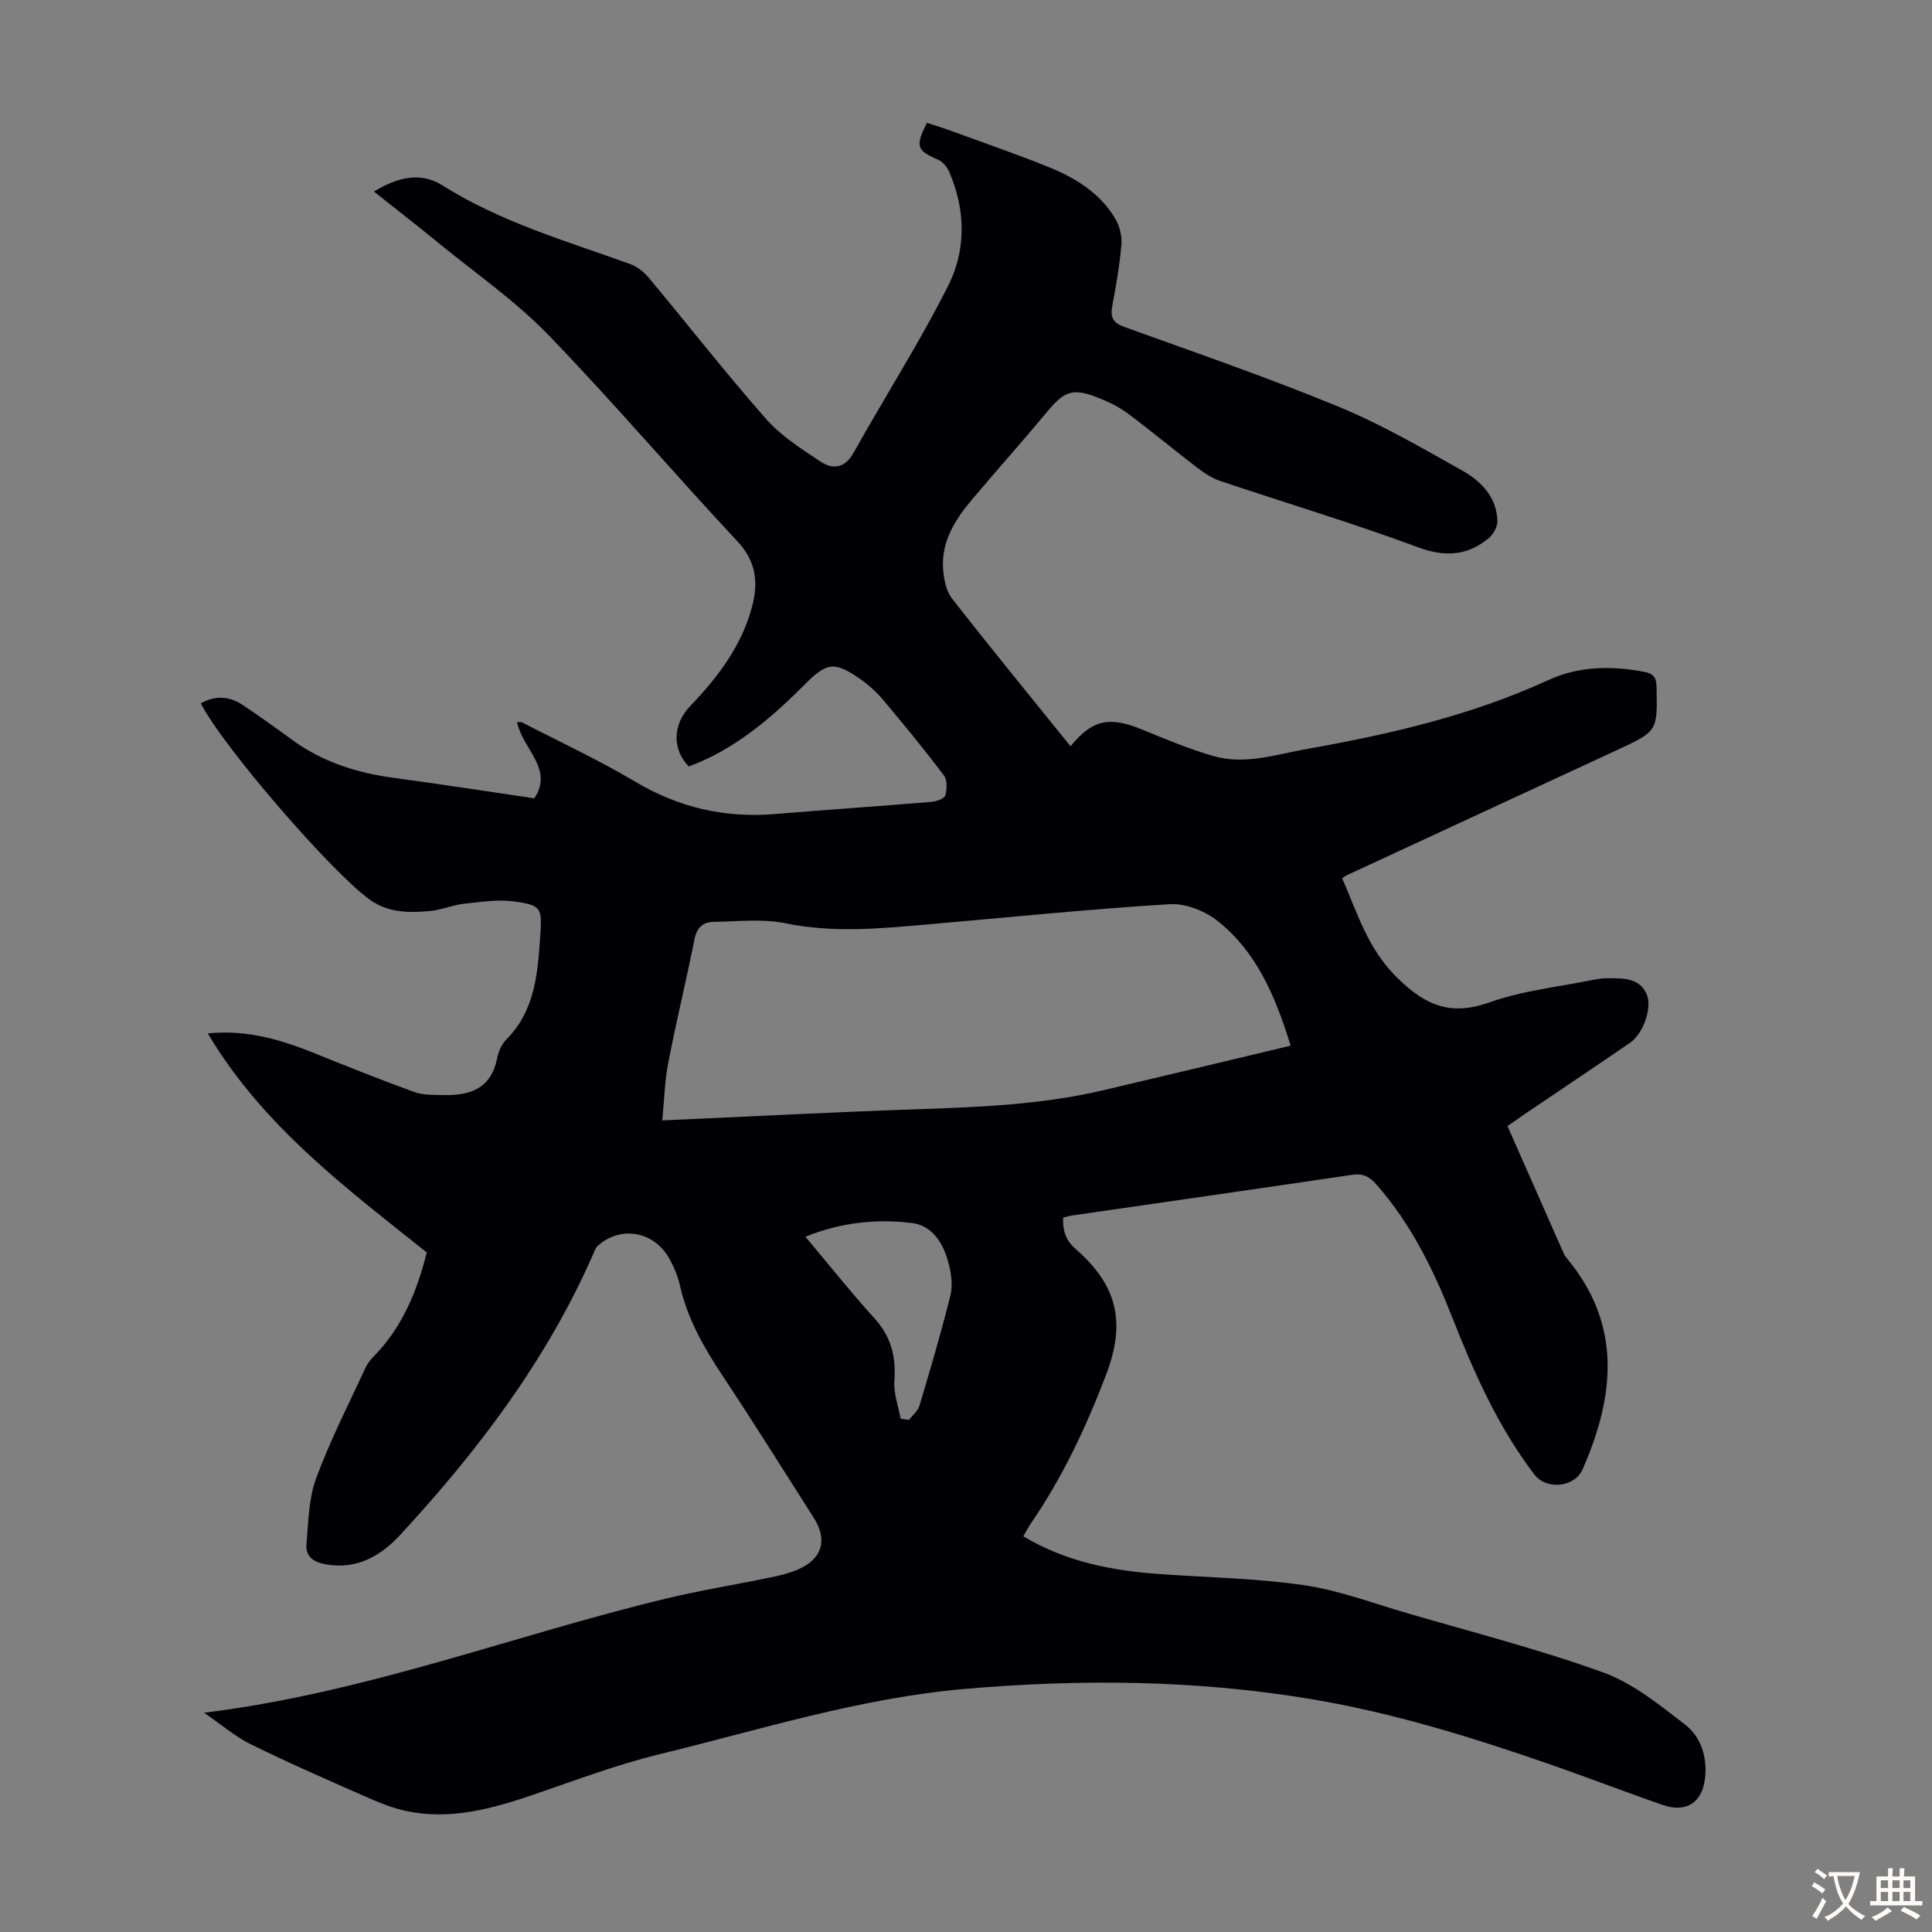 <svg enable-background="new 0 0 400 400" viewBox="0 0 400 400" xmlns="http://www.w3.org/2000/svg"><rect x="0" y="0" width="400" height="400" fill="#808080" stroke="none"/><path d="m42.25 354.6c33.57-4.12 64.07-16.04 95.64-23.63 7.16-1.72 14.46-2.89 21.68-4.39 1.96-.41 3.95-.89 5.77-1.69 4.91-2.17 6.03-6.12 3.14-10.65-6.2-9.71-12.3-19.49-18.67-29.09-3.92-5.9-7.43-11.91-9.01-18.91-.44-1.94-1.23-3.85-2.19-5.6-3.14-5.74-10.14-6.97-14.87-2.68-.46.42-.68 1.13-.95 1.74-9.6 21.89-23.82 40.65-39.91 58.06-3.96 4.29-8.84 7.2-15.19 6.16-2.51-.41-4.46-1.47-4.24-4.15.39-4.61.44-9.46 2-13.7 2.89-7.84 6.74-15.33 10.25-22.94.41-.89 1.08-1.7 1.78-2.41 5.9-6.04 8.89-13.53 10.88-21.41-16.76-13.39-33.92-26.14-45.34-45.36 8.47-.82 15.53 1.45 22.5 4.27 6.71 2.71 13.44 5.4 20.25 7.87 1.83.66 3.97.58 5.97.63 5.46.14 9.89-1.26 11.16-7.51.28-1.38.89-2.93 1.85-3.9 6.06-6.06 6.6-13.84 7.11-21.69.36-5.57.27-6.18-5.26-6.97-3.44-.49-7.06.09-10.57.47-2.31.25-4.55 1.25-6.86 1.48-4.36.42-8.69.44-12.55-2.29-7.77-5.49-30.47-31.7-35.05-40.69 3.01-1.7 5.95-1.49 8.72.36 3.44 2.3 6.8 4.72 10.14 7.16 6.31 4.61 13.44 6.88 21.11 7.91 9.61 1.29 19.19 2.78 29.08 4.23 4.1-6.07-2.47-10.24-3.56-15.77.34.02.76-.08 1.06.07 7.82 4.04 15.82 7.76 23.38 12.25 9.01 5.36 18.5 7.56 28.86 6.71 10.81-.89 21.64-1.62 32.45-2.52 1.04-.09 2.7-.64 2.9-1.32.38-1.29.43-3.22-.3-4.19-4.05-5.35-8.31-10.54-12.63-15.68-1.35-1.61-2.98-3.06-4.71-4.26-5.25-3.66-6.86-3.46-11.33 1.02-7.07 7.09-14.57 13.57-24.13 17.1-3.5-3.55-3.34-8.74.29-12.51 5.8-6.03 10.78-12.62 12.88-20.88 1.23-4.85.72-9.14-3.11-13.23-13.23-14.14-25.78-28.92-39.24-42.83-6.72-6.94-14.83-12.55-22.36-18.71-4.4-3.6-8.89-7.08-13.65-10.87 4.81-2.94 9.63-4.15 14.15-1.3 12.08 7.63 25.63 11.52 38.86 16.29 1.47.53 2.9 1.66 3.91 2.88 8.1 9.71 15.89 19.69 24.23 29.17 3.1 3.53 7.28 6.19 11.25 8.83 2.54 1.69 5.04 1.54 6.91-1.8 6.47-11.59 13.67-22.81 19.62-34.66 3.7-7.37 3.57-15.64.18-23.47-.43-1-1.32-2.1-2.27-2.52-4.47-1.93-4.82-2.75-2.35-7.65 1.49.49 3.06.95 4.6 1.52 6.82 2.49 13.69 4.86 20.43 7.57 5.67 2.28 10.88 5.43 14.05 10.91.87 1.5 1.33 3.55 1.18 5.28-.36 4.22-1.09 8.43-1.88 12.6-.45 2.38.12 3.53 2.55 4.4 14.82 5.34 29.73 10.49 44.29 16.49 8.84 3.64 17.21 8.51 25.57 13.2 3.95 2.21 7.22 5.53 7.32 10.54.02 1.22-.95 2.83-1.96 3.63-4.41 3.51-8.93 3.79-14.49 1.73-13.5-5.01-27.33-9.14-40.99-13.74-1.73-.58-3.34-1.69-4.81-2.81-4.8-3.67-9.44-7.54-14.28-11.15-1.77-1.32-3.83-2.33-5.89-3.16-5.45-2.2-7.17-1.56-10.84 2.86-5.08 6.11-10.38 12.03-15.5 18.11-3.52 4.18-6.43 8.73-5.99 14.49.16 2.04.6 4.43 1.8 5.97 8.05 10.31 16.34 20.43 24.58 30.64 4.41-5.47 8-6.23 14.55-3.57 4.95 2.02 9.9 4.11 15.02 5.59 6.6 1.9 13.07-.36 19.55-1.5 17.1-3.03 33.91-6.93 49.82-14.24 6.21-2.85 13-3 19.78-1.7 1.88.36 2.56 1.08 2.6 3.06.19 9.24.25 9.24-8.2 13.15-18.66 8.64-37.32 17.28-55.98 25.93-.2.09-.37.24-.91.61 3.15 7.14 5.23 14.52 11.37 20.57 5.96 5.86 11.14 7.97 19.2 5.1 6.78-2.42 14.15-3.17 21.26-4.62 1.09-.22 2.22-.38 3.33-.36 3.01.06 6.27-.16 7.84 3.2 1.29 2.75-.61 8.27-3.41 10.18-7.2 4.93-14.45 9.78-21.68 14.67-1.19.81-2.36 1.64-3.68 2.56 3.95 8.95 7.82 17.73 11.7 26.5.13.3.34.58.56.84 11.54 13.8 9.92 28.61 3.29 43.74-1.65 3.76-7.52 4.3-9.97 1.08-7.54-9.88-12.51-21.1-17.03-32.58-3.91-9.92-8.57-19.43-15.73-27.52-1.37-1.54-2.7-2.3-4.9-1.98-19.36 2.87-38.73 5.63-58.1 8.44-.54.08-1.07.25-1.82.43-.1 2.56.45 4.62 2.54 6.45 8.73 7.62 10.5 15.25 6.33 26.15-4.12 10.79-9 21.19-15.56 30.74-.56.81-1 1.69-1.55 2.64 8.84 5.31 18.42 7.13 28.31 7.83 9.93.7 19.94.86 29.76 2.29 7.23 1.05 14.24 3.71 21.31 5.77 13.62 3.98 27.4 7.51 40.72 12.32 6.11 2.21 11.54 6.66 16.82 10.7 3.38 2.59 4.71 6.74 4.22 11.17-.56 5.02-3.87 7.24-8.72 5.56-7.91-2.73-15.71-5.76-23.61-8.5-16.06-5.57-32.29-10.59-49.09-13.41-23.86-4-47.81-4.21-71.9-2.12-21.67 1.88-42.27 8.43-63.2 13.53-8.75 2.13-17.25 5.35-25.8 8.27-8.65 2.96-17.34 5.43-26.57 3.47-2.6-.55-5.14-1.53-7.58-2.6-8.18-3.61-16.39-7.17-24.41-11.11-3.35-1.61-6.23-4.13-9.88-6.64zm224.96-138.1c-3.22-10.48-7.12-19.39-14.95-25.7-2.65-2.14-6.74-3.8-10.05-3.6-16.74 1.02-33.43 2.74-50.14 4.19-9.78.85-19.5 1.81-29.35-.22-4.82-.99-9.98-.38-14.98-.31-2.19.03-3.48 1.2-3.96 3.63-1.7 8.55-3.78 17.02-5.43 25.57-.74 3.84-.83 7.82-1.23 11.91 17.95-.8 35.04-1.7 52.13-2.29 13.09-.45 26.15-.92 38.97-3.91 12.8-3 25.58-6.08 38.99-9.27zm-80.75 77.22c.57.09 1.15.17 1.72.26.75-.98 1.86-1.85 2.19-2.96 2.26-7.57 4.5-15.15 6.4-22.81.51-2.06.19-4.5-.36-6.61-1.05-4.05-3.26-7.87-7.66-8.4-7.32-.87-14.63-.13-22 2.85 4.84 5.76 9.41 11.5 14.32 16.92 3.43 3.79 4.48 7.93 4.1 12.91-.19 2.57.82 5.22 1.29 7.84z" fill="#010105"/><g fill="#fcfbfa"><path d="m377.9 391.2c-.2.3-.4.5-.6.8-.7-.6-1.4-1-2.2-1.5.2-.3.4-.5.5-.8.6.4 1.4.8 2.3 1.5zm-1.8 6.1c-.2-.2-.5-.4-.9-.6.4-.6.8-1.2 1.2-1.9s.7-1.3.9-1.9c.3.3.5.5.8.7-.7 1.3-1.4 2.6-2 3.7zm2.2-9c-.3.3-.5.5-.6.8-.6-.6-1.3-1.1-2-1.5.3-.3.5-.5.6-.7.6.5 1.3.9 2 1.4zm.3.2v-.9h2 4.5c-.3 1.3-.6 2.5-1 3.6s-.9 2.1-1.4 3c.4.5 1 1 1.6 1.4s1.2.8 1.9 1.1c-.3.2-.5.4-.8.8-.4-.3-1-.7-1.6-1.2s-1.2-1.1-1.6-1.6c-.5.6-1.1 1.1-1.7 1.6s-1.4.9-2.1 1.4c-.1-.3-.3-.5-.7-.8.6-.2 1.2-.5 1.9-1s1.4-1.1 2-1.8c-.5-.8-.9-1.6-1.2-2.5s-.6-2-.8-3.2c-.4.1-.7.1-1 .1zm2.5 2.7c.3 1 .7 1.7 1 2.2.3-.5.6-1.1 1-2s.6-1.9.9-3h-3.2-.4c.1.9.3 1.8.7 2.8z"/><path d="m396.5 388.5v1.5 3.6h1.5v.9c-.4 0-1 0-1.7 0h-7.9c-.5 0-.9 0-1.2 0v-.9h1.3v-3.5c0-.7 0-1.2 0-1.6h2.4c0-.8 0-1.4 0-1.7h1c0 .3-.1.8-.1 1.7h1.5c0-.8 0-1.4 0-1.7h1c0 .3-.1.9-.1 1.7zm-8.2 9.2c-.2-.3-.5-.5-.8-.8.8-.3 1.4-.6 1.9-.9s1-.7 1.4-1.1c.3.3.6.5.9.8-1.6 1-2.8 1.6-3.4 2zm2.6-6.8v-1.6h-1.5v1.6zm0 2.7v-1.9h-1.5v1.9zm2.4-2.7v-1.6h-1.5v1.6zm0 2.7v-1.9h-1.5v1.9zm.2 2 .7-.8c.4.2.9.5 1.6.8s1.3.7 1.8 1c-.3.3-.5.5-.8.8-.4-.3-1.5-1-3.3-1.8zm2-4.7v-1.6h-1.4v1.6zm0 2.7v-1.9h-1.4v1.9z"/></g></svg>